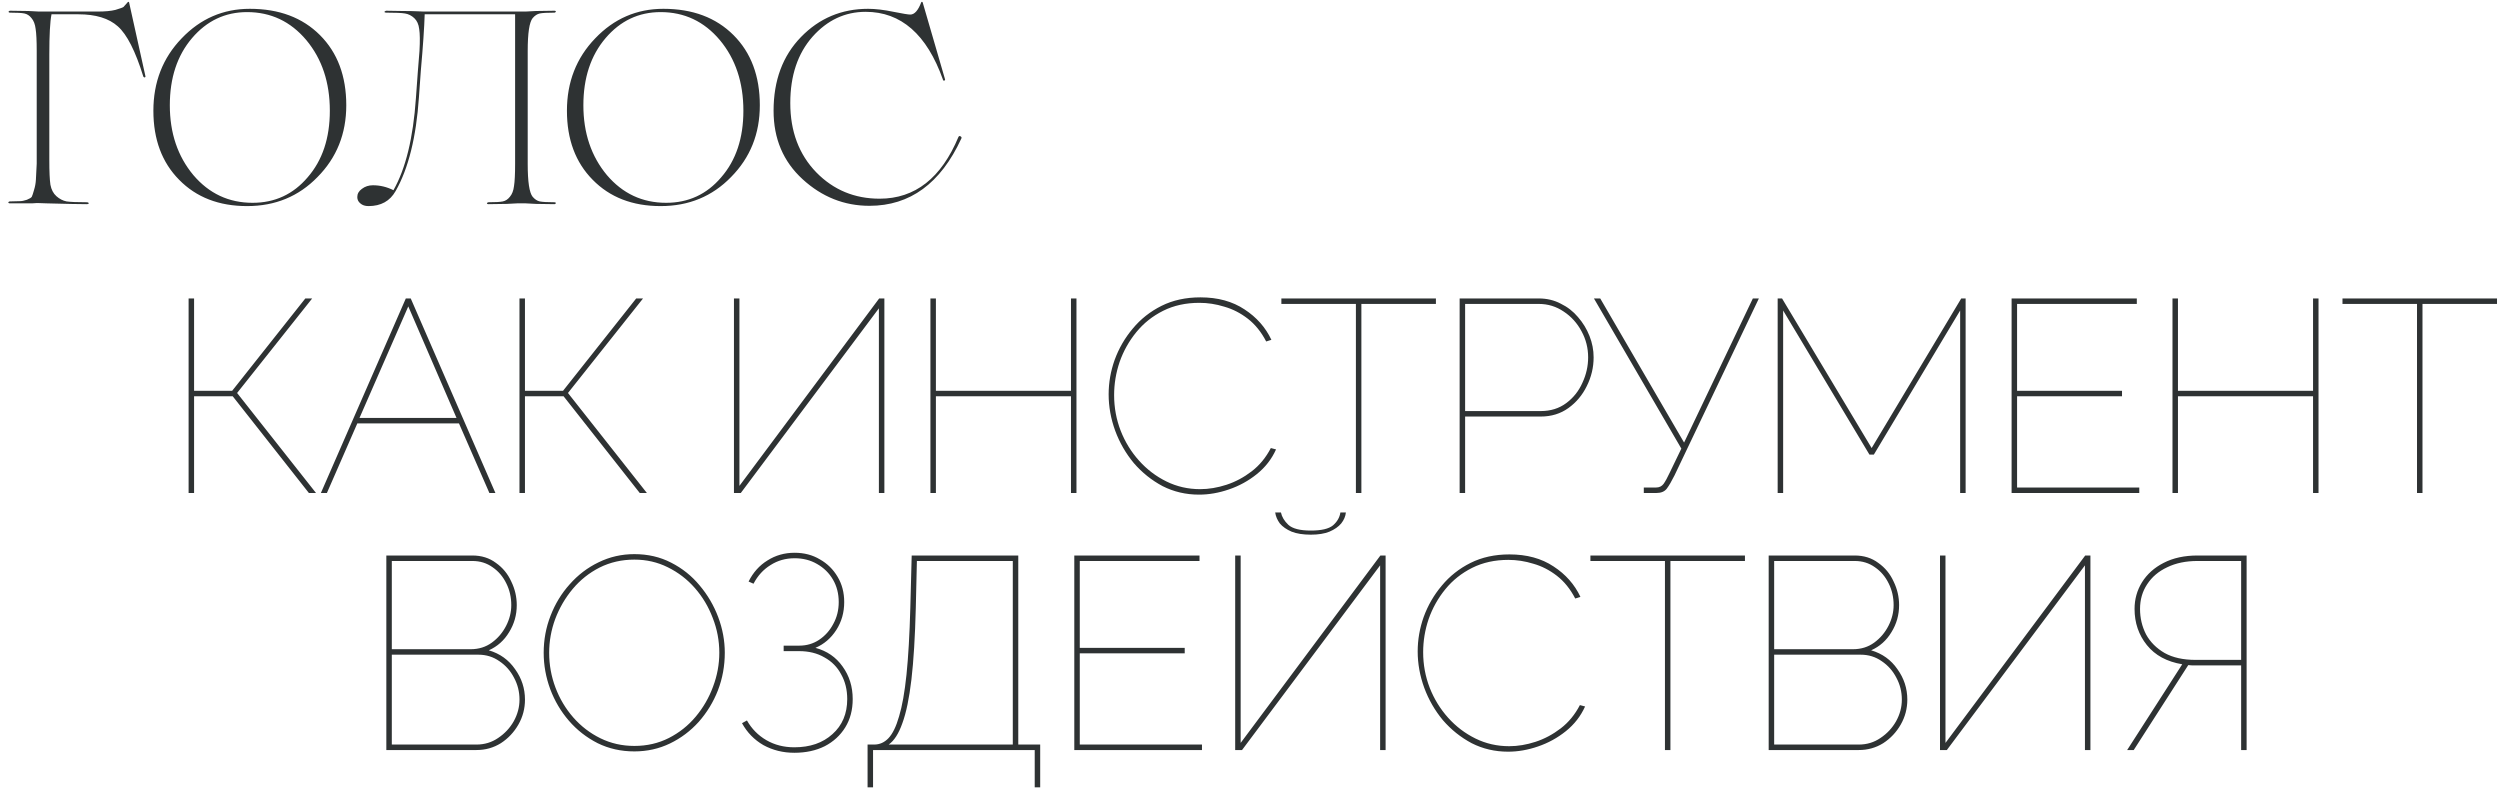 <?xml version="1.0" encoding="UTF-8"?> <svg xmlns="http://www.w3.org/2000/svg" width="627" height="198" viewBox="0 0 627 198" fill="none"><path d="M32.366 0.561L36.489 19.184C36.489 19.275 36.443 19.344 36.352 19.39C36.306 19.436 36.237 19.436 36.145 19.39C36.054 19.344 35.985 19.275 35.939 19.184C33.969 12.816 31.839 8.624 29.549 6.608C27.304 4.593 24.005 3.585 19.653 3.585H12.919C12.552 5.417 12.369 8.784 12.369 13.686V40.143C12.369 43.029 12.461 45.09 12.644 46.327C12.873 47.564 13.377 48.526 14.156 49.213C14.935 49.901 15.782 50.336 16.698 50.519C17.66 50.656 19.355 50.725 21.784 50.725C22.013 50.725 22.173 50.794 22.265 50.931C22.356 50.977 22.288 51.046 22.058 51.137C22.013 51.183 21.921 51.206 21.784 51.206C19.951 51.206 16.561 51.137 11.613 51L9.689 50.931C9.643 50.931 9.46 50.931 9.139 50.931C8.865 50.931 8.498 50.954 8.04 51C7.582 51 7.055 51 6.459 51C5.91 51 5.268 51 4.535 51C3.802 51 3.092 51 2.405 51C2.268 51 2.153 50.931 2.062 50.794C2.107 50.656 2.222 50.565 2.405 50.519C3.688 50.473 4.558 50.45 5.016 50.45C5.475 50.45 6.047 50.336 6.734 50.107C7.422 49.832 7.834 49.58 7.971 49.351C8.109 49.076 8.292 48.526 8.521 47.702C8.796 46.831 8.956 45.961 9.002 45.09C9.048 44.174 9.117 42.823 9.208 41.036V12.793C9.208 10.227 9.117 8.372 8.933 7.227C8.796 6.081 8.452 5.188 7.903 4.547C7.399 3.905 6.803 3.516 6.116 3.379C5.475 3.241 4.261 3.172 2.474 3.172C2.291 3.172 2.176 3.104 2.13 2.966C2.176 2.829 2.291 2.737 2.474 2.691C3.894 2.691 5.452 2.714 7.147 2.76L9.758 2.898H24.463C26.342 2.898 27.831 2.76 28.93 2.485C30.167 2.119 30.854 1.867 30.992 1.729L32.023 0.561C32.16 0.424 32.274 0.424 32.366 0.561ZM62.657 2.21C69.987 2.21 75.851 4.409 80.249 8.807C84.647 13.205 86.846 19.069 86.846 26.399C86.846 33.546 84.441 39.547 79.63 44.403C74.912 49.259 69.025 51.687 61.97 51.687C54.915 51.687 49.234 49.488 44.928 45.09C40.622 40.738 38.468 34.966 38.468 27.773C38.468 20.581 40.828 14.534 45.547 9.632C50.265 4.684 55.969 2.21 62.657 2.21ZM63.344 50.863C68.933 50.863 73.537 48.732 77.157 44.472C80.867 40.211 82.723 34.645 82.723 27.773C82.723 20.673 80.753 14.763 76.813 10.044C72.873 5.371 67.925 3.035 61.97 3.035C56.473 3.035 51.868 5.211 48.158 9.563C44.447 13.915 42.592 19.527 42.592 26.399C42.592 33.362 44.562 39.203 48.501 43.922C52.441 48.549 57.389 50.863 63.344 50.863ZM139.084 50.725C139.267 50.725 139.381 50.794 139.427 50.931C139.381 51.069 139.267 51.16 139.084 51.206C137.664 51.206 136.106 51.183 134.411 51.137L131.8 51H129.738L127.127 51.137C125.432 51.183 123.874 51.206 122.454 51.206C122.271 51.206 122.156 51.137 122.11 51C122.156 50.863 122.271 50.771 122.454 50.725C124.241 50.725 125.455 50.656 126.096 50.519C126.783 50.382 127.379 49.992 127.883 49.351C128.432 48.709 128.776 47.816 128.913 46.671C129.097 45.526 129.188 43.67 129.188 41.105V3.585H106.511C106.42 6.792 106.099 11.487 105.549 17.672L105.068 24.406C104.381 34.439 102.434 42.273 99.227 47.908C97.807 50.427 95.54 51.687 92.424 51.687C91.554 51.687 90.867 51.458 90.363 51C89.859 50.588 89.607 50.061 89.607 49.419C89.607 48.595 89.996 47.908 90.775 47.358C91.554 46.762 92.47 46.465 93.524 46.465C95.311 46.465 97.028 46.877 98.678 47.702C101.747 42.296 103.625 34.599 104.312 24.612L104.794 17.947L105.206 12.793C105.343 10.273 105.32 8.441 105.137 7.295C105 6.104 104.587 5.188 103.9 4.547C103.213 3.905 102.434 3.516 101.564 3.379C100.739 3.241 99.159 3.172 96.822 3.172C96.593 3.172 96.456 3.104 96.41 2.966C96.456 2.875 96.593 2.783 96.822 2.691C98.197 2.691 99.594 2.714 101.014 2.76C102.48 2.76 103.671 2.783 104.587 2.829C105.549 2.875 106.122 2.898 106.305 2.898H131.8L134.411 2.76C136.106 2.714 137.664 2.691 139.084 2.691C139.267 2.691 139.381 2.76 139.427 2.898C139.381 3.035 139.267 3.127 139.084 3.172C137.297 3.172 136.06 3.241 135.373 3.379C134.732 3.516 134.136 3.905 133.586 4.547C132.762 5.555 132.349 8.303 132.349 12.793V41.105C132.349 45.594 132.762 48.343 133.586 49.351C134.136 49.992 134.732 50.382 135.373 50.519C136.06 50.656 137.297 50.725 139.084 50.725ZM166.375 2.21C173.705 2.21 179.569 4.409 183.967 8.807C188.365 13.205 190.564 19.069 190.564 26.399C190.564 33.546 188.159 39.547 183.349 44.403C178.63 49.259 172.743 51.687 165.688 51.687C158.633 51.687 152.952 49.488 148.646 45.09C144.34 40.738 142.187 34.966 142.187 27.773C142.187 20.581 144.546 14.534 149.265 9.632C153.983 4.684 159.687 2.21 166.375 2.21ZM167.063 50.863C172.652 50.863 177.256 48.732 180.875 44.472C184.586 40.211 186.441 34.645 186.441 27.773C186.441 20.673 184.471 14.763 180.531 10.044C176.591 5.371 171.644 3.035 165.688 3.035C160.191 3.035 155.587 5.211 151.876 9.563C148.165 13.915 146.31 19.527 146.31 26.399C146.31 33.362 148.28 39.203 152.219 43.922C156.159 48.549 161.107 50.863 167.063 50.863ZM218.063 51.618C211.741 51.618 206.152 49.397 201.296 44.953C196.44 40.509 194.012 34.783 194.012 27.773C194.012 20.169 196.303 14.007 200.884 9.288C205.465 4.57 211.077 2.21 217.72 2.21C219.552 2.21 221.683 2.462 224.111 2.966C226.401 3.424 227.798 3.653 228.302 3.653C229.356 3.653 230.272 2.623 231.051 0.561C231.143 0.424 231.257 0.424 231.395 0.561L237.03 19.94C237.03 20.123 236.938 20.214 236.755 20.214C236.571 20.214 236.48 20.123 236.48 19.94C232.448 8.624 225.989 2.966 217.101 2.966C211.925 2.966 207.481 5.051 203.77 9.22C200.059 13.434 198.204 18.977 198.204 25.849C198.204 32.95 200.38 38.745 204.732 43.235C209.039 47.633 214.33 49.832 220.606 49.832C229.494 49.832 236.09 44.655 240.397 34.302C240.58 34.072 240.763 34.05 240.946 34.233C241.176 34.37 241.221 34.553 241.084 34.783C235.907 46.007 228.234 51.618 218.063 51.618Z" fill="#2E3233"></path><path d="M47.302 123.642V74.852H48.676V98.01H58.228L76.576 74.852H78.294L59.465 98.56L79.256 123.642H77.469L58.366 99.384H48.676V123.642H47.302ZM101.778 74.852H103.015L124.249 123.642H122.737L115.109 106.187H89.615L81.987 123.642H80.476L101.778 74.852ZM114.491 104.813L102.397 76.845L90.165 104.813H114.491ZM130.284 123.642V74.852H131.659V98.01H141.21L159.558 74.852H161.276L142.447 98.56L162.238 123.642H160.451L141.348 99.384H131.659V123.642H130.284ZM184.075 123.642V74.852H185.449V121.855L220.495 74.852H221.801V123.642H220.426V77.326L185.793 123.642H184.075ZM269.977 74.852V123.642H268.602V99.384H234.724V123.642H233.35V74.852H234.724V98.01H268.602V74.852H269.977ZM278.047 98.903C278.047 95.971 278.551 93.085 279.559 90.245C280.613 87.359 282.124 84.747 284.094 82.411C286.064 80.029 288.469 78.127 291.31 76.707C294.15 75.287 297.403 74.577 301.068 74.577C305.42 74.577 309.108 75.585 312.131 77.601C315.155 79.571 317.4 82.113 318.866 85.228L317.56 85.641C316.323 83.258 314.788 81.357 312.956 79.937C311.123 78.517 309.153 77.509 307.046 76.913C304.985 76.272 302.9 75.951 300.793 75.951C297.403 75.951 294.379 76.616 291.722 77.944C289.065 79.273 286.82 81.059 284.988 83.304C283.155 85.549 281.758 88.046 280.796 90.794C279.88 93.497 279.422 96.269 279.422 99.109C279.422 102.225 279.971 105.202 281.071 108.043C282.17 110.837 283.705 113.334 285.675 115.533C287.645 117.732 289.935 119.473 292.547 120.755C295.158 122.038 297.975 122.68 300.999 122.68C303.152 122.68 305.351 122.313 307.596 121.58C309.841 120.847 311.948 119.725 313.918 118.213C315.888 116.701 317.491 114.754 318.728 112.372L320.034 112.715C318.934 115.144 317.331 117.205 315.223 118.9C313.116 120.595 310.78 121.878 308.214 122.748C305.695 123.619 303.198 124.054 300.724 124.054C297.426 124.054 294.379 123.344 291.585 121.924C288.836 120.458 286.431 118.534 284.369 116.151C282.353 113.723 280.796 111.02 279.696 108.043C278.597 105.019 278.047 101.973 278.047 98.903ZM360.126 76.226H341.434V123.642H340.06V76.226H321.369V74.852H360.126V76.226ZM366.077 123.642V74.852H385.937C387.952 74.852 389.785 75.287 391.434 76.158C393.129 76.982 394.572 78.105 395.763 79.525C397 80.945 397.962 82.525 398.65 84.266C399.337 86.007 399.68 87.794 399.68 89.626C399.68 92.146 399.108 94.551 397.962 96.842C396.863 99.087 395.328 100.919 393.358 102.339C391.388 103.759 389.075 104.469 386.418 104.469H367.452V123.642H366.077ZM367.452 103.095H386.418C388.892 103.095 391.022 102.431 392.809 101.102C394.595 99.774 395.947 98.079 396.863 96.017C397.825 93.956 398.306 91.825 398.306 89.626C398.306 87.29 397.756 85.114 396.657 83.098C395.557 81.037 394.068 79.387 392.19 78.15C390.312 76.868 388.227 76.226 385.937 76.226H367.452V103.095ZM412.265 123.642V122.267H415.358C416.136 122.267 416.755 121.969 417.213 121.374C417.671 120.733 418.198 119.771 418.794 118.488L421.68 112.509L399.759 74.852H401.339L422.367 110.998L439.615 74.852H441.127L419.962 119.244C419.229 120.71 418.587 121.809 418.038 122.542C417.488 123.275 416.617 123.642 415.426 123.642H412.265ZM491.604 123.642V77.876L469.958 114.021H468.859L447.213 77.876V123.642H445.838V74.852H446.938L469.408 112.372L491.879 74.852H492.979V123.642H491.604ZM536.531 122.267V123.642H504.509V74.852H535.913V76.226H505.883V98.01H532.202V99.384H505.883V122.267H536.531ZM581.485 74.852V123.642H580.111V99.384H546.233V123.642H544.859V74.852H546.233V98.01H580.111V74.852H581.485ZM626.251 76.226H607.56V123.642H606.186V76.226H587.495V74.852H626.251V76.226Z" fill="#2E3233"></path><path d="M131.664 175.465C131.664 177.71 131.114 179.795 130.015 181.719C128.915 183.643 127.449 185.2 125.617 186.391C123.784 187.537 121.746 188.109 119.501 188.109H96.893V139.32H118.47C120.761 139.32 122.731 139.938 124.38 141.175C126.075 142.366 127.358 143.924 128.228 145.848C129.144 147.726 129.603 149.696 129.603 151.758C129.603 154.232 128.961 156.499 127.678 158.561C126.442 160.622 124.747 162.134 122.593 163.096C125.388 163.921 127.587 165.501 129.19 167.838C130.839 170.128 131.664 172.671 131.664 175.465ZM130.29 175.465C130.29 173.495 129.832 171.663 128.915 169.968C128.045 168.273 126.831 166.898 125.273 165.845C123.716 164.745 121.952 164.196 119.982 164.196H98.267V186.735H119.501C121.517 186.735 123.326 186.185 124.93 185.086C126.579 183.986 127.885 182.589 128.847 180.894C129.809 179.153 130.29 177.344 130.29 175.465ZM98.267 140.694V162.821H118.058C120.074 162.821 121.837 162.271 123.349 161.172C124.861 160.073 126.052 158.675 126.923 156.98C127.793 155.285 128.228 153.544 128.228 151.758C128.228 149.788 127.816 147.978 126.991 146.329C126.167 144.634 125.021 143.282 123.555 142.275C122.089 141.221 120.394 140.694 118.47 140.694H98.267ZM159.101 188.453C155.757 188.453 152.688 187.766 149.893 186.391C147.099 184.971 144.693 183.093 142.678 180.757C140.662 178.42 139.104 175.786 138.005 172.854C136.905 169.876 136.356 166.83 136.356 163.715C136.356 160.462 136.928 157.37 138.074 154.438C139.219 151.46 140.822 148.826 142.884 146.535C144.945 144.199 147.351 142.366 150.099 141.038C152.894 139.663 155.894 138.976 159.101 138.976C162.491 138.976 165.561 139.686 168.309 141.106C171.104 142.527 173.486 144.428 175.456 146.81C177.472 149.192 179.029 151.849 180.129 154.781C181.228 157.713 181.778 160.691 181.778 163.715C181.778 167.013 181.205 170.151 180.06 173.129C178.915 176.061 177.311 178.695 175.25 181.031C173.188 183.322 170.783 185.132 168.035 186.46C165.286 187.789 162.308 188.453 159.101 188.453ZM137.73 163.715C137.73 166.738 138.257 169.647 139.311 172.442C140.364 175.236 141.853 177.733 143.777 179.932C145.701 182.131 147.969 183.872 150.58 185.155C153.192 186.437 156.032 187.079 159.101 187.079C162.262 187.079 165.148 186.414 167.76 185.086C170.371 183.757 172.616 181.971 174.494 179.726C176.372 177.481 177.815 174.984 178.823 172.236C179.877 169.441 180.404 166.601 180.404 163.715C180.404 160.691 179.854 157.782 178.755 154.987C177.701 152.193 176.212 149.696 174.288 147.497C172.364 145.298 170.096 143.557 167.485 142.275C164.919 140.992 162.125 140.351 159.101 140.351C155.94 140.351 153.031 141.015 150.374 142.343C147.763 143.672 145.518 145.459 143.64 147.703C141.761 149.948 140.296 152.468 139.242 155.262C138.234 158.011 137.73 160.828 137.73 163.715ZM199.221 188.797C196.381 188.797 193.792 188.155 191.456 186.872C189.165 185.544 187.379 183.711 186.096 181.375L187.333 180.688C188.524 182.795 190.15 184.444 192.212 185.636C194.273 186.827 196.61 187.422 199.221 187.422C203.161 187.422 206.345 186.323 208.773 184.124C211.247 181.925 212.484 178.993 212.484 175.328C212.484 172.991 211.98 170.93 210.972 169.143C210.01 167.311 208.613 165.891 206.78 164.883C204.993 163.829 202.863 163.302 200.389 163.302H196.541V161.928H200.458C202.291 161.928 203.94 161.447 205.406 160.485C206.918 159.477 208.109 158.148 208.979 156.499C209.895 154.85 210.353 153.018 210.353 151.002C210.353 148.894 209.872 147.016 208.91 145.367C207.948 143.718 206.62 142.412 204.925 141.45C203.276 140.488 201.397 140.007 199.29 140.007C197.045 140.007 195.029 140.58 193.243 141.725C191.456 142.824 190.036 144.382 188.982 146.398L187.745 145.848C188.891 143.557 190.471 141.794 192.487 140.557C194.503 139.274 196.77 138.633 199.29 138.633C201.672 138.633 203.779 139.182 205.612 140.282C207.49 141.335 208.979 142.801 210.079 144.68C211.178 146.512 211.728 148.62 211.728 151.002C211.728 153.613 211.064 155.949 209.735 158.011C208.406 160.073 206.666 161.561 204.512 162.478C207.399 163.256 209.666 164.814 211.315 167.15C213.011 169.487 213.858 172.213 213.858 175.328C213.858 178.031 213.24 180.39 212.003 182.406C210.766 184.422 209.048 186.002 206.849 187.147C204.65 188.247 202.107 188.797 199.221 188.797ZM217.588 197.455V186.735H219.237C220.612 186.735 221.803 186.208 222.811 185.155C223.864 184.055 224.758 182.223 225.491 179.657C226.269 177.092 226.888 173.61 227.346 169.212C227.804 164.768 228.125 159.179 228.308 152.445L228.652 139.32H255.383V186.735H260.88V197.455H259.506V188.109H218.962V197.455H217.588ZM222.879 186.735H254.009V140.694H229.957L229.682 152.445C229.499 159.729 229.133 165.73 228.583 170.449C228.033 175.122 227.277 178.764 226.315 181.375C225.399 183.986 224.254 185.773 222.879 186.735ZM301.456 186.735V188.109H269.434V139.32H300.838V140.694H270.808V162.478H297.127V163.852H270.808V186.735H301.456ZM309.784 188.109V139.32H311.158V186.323L346.204 139.32H347.51V188.109H346.135V141.794L311.502 188.109H309.784ZM328.75 134.097C326.826 134.097 325.222 133.845 323.94 133.341C322.657 132.792 321.672 132.104 320.985 131.28C320.343 130.409 319.954 129.493 319.817 128.531H321.26C321.489 129.631 322.107 130.661 323.115 131.623C324.169 132.585 326.047 133.066 328.75 133.066C331.407 133.066 333.262 132.631 334.316 131.761C335.37 130.845 335.988 129.768 336.171 128.531H337.546C337.454 129.493 337.065 130.409 336.378 131.28C335.69 132.104 334.705 132.792 333.423 133.341C332.186 133.845 330.628 134.097 328.75 134.097ZM355.555 163.371C355.555 160.439 356.059 157.553 357.066 154.713C358.12 151.826 359.632 149.215 361.602 146.879C363.572 144.497 365.977 142.595 368.817 141.175C371.657 139.755 374.91 139.045 378.575 139.045C382.927 139.045 386.615 140.053 389.639 142.068C392.662 144.038 394.907 146.581 396.373 149.696L395.067 150.108C393.83 147.726 392.296 145.825 390.463 144.405C388.631 142.985 386.661 141.977 384.553 141.381C382.492 140.74 380.408 140.419 378.3 140.419C374.91 140.419 371.887 141.084 369.229 142.412C366.572 143.741 364.328 145.527 362.495 147.772C360.663 150.017 359.265 152.514 358.303 155.262C357.387 157.965 356.929 160.737 356.929 163.577C356.929 166.692 357.479 169.67 358.578 172.51C359.678 175.305 361.212 177.802 363.182 180.001C365.152 182.2 367.443 183.94 370.054 185.223C372.665 186.506 375.483 187.147 378.506 187.147C380.659 187.147 382.858 186.781 385.103 186.048C387.348 185.315 389.455 184.192 391.425 182.681C393.395 181.169 394.999 179.222 396.236 176.84L397.541 177.183C396.442 179.611 394.838 181.673 392.731 183.368C390.624 185.063 388.287 186.346 385.722 187.216C383.202 188.086 380.705 188.522 378.231 188.522C374.933 188.522 371.887 187.812 369.092 186.391C366.343 184.925 363.938 183.001 361.877 180.619C359.861 178.191 358.303 175.488 357.204 172.51C356.104 169.487 355.555 166.44 355.555 163.371ZM437.633 140.694H418.942V188.109H417.568V140.694H398.876V139.32H437.633V140.694ZM478.356 175.465C478.356 177.71 477.806 179.795 476.707 181.719C475.607 183.643 474.141 185.2 472.309 186.391C470.476 187.537 468.438 188.109 466.193 188.109H443.585V139.32H465.162C467.453 139.32 469.423 139.938 471.072 141.175C472.767 142.366 474.05 143.924 474.92 145.848C475.836 147.726 476.294 149.696 476.294 151.758C476.294 154.232 475.653 156.499 474.37 158.561C473.133 160.622 471.438 162.134 469.285 163.096C472.08 163.921 474.279 165.501 475.882 167.838C477.531 170.128 478.356 172.671 478.356 175.465ZM476.982 175.465C476.982 173.495 476.523 171.663 475.607 169.968C474.737 168.273 473.523 166.898 471.965 165.845C470.408 164.745 468.644 164.196 466.674 164.196H444.959V186.735H466.193C468.209 186.735 470.018 186.185 471.622 185.086C473.271 183.986 474.576 182.589 475.538 180.894C476.501 179.153 476.982 177.344 476.982 175.465ZM444.959 140.694V162.821H464.75C466.766 162.821 468.529 162.271 470.041 161.172C471.553 160.073 472.744 158.675 473.614 156.98C474.485 155.285 474.92 153.544 474.92 151.758C474.92 149.788 474.508 147.978 473.683 146.329C472.859 144.634 471.713 143.282 470.247 142.275C468.781 141.221 467.086 140.694 465.162 140.694H444.959ZM486.552 188.109V139.32H487.926V186.323L522.973 139.32H524.278V188.109H522.904V141.794L488.27 188.109H486.552ZM533.491 188.109L547.303 166.601C543.455 165.959 540.5 164.356 538.439 161.79C536.377 159.225 535.347 156.201 535.347 152.72C535.347 150.292 535.965 148.07 537.202 146.054C538.485 143.993 540.294 142.366 542.631 141.175C545.013 139.938 547.853 139.32 551.152 139.32H563.452V188.109H562.078V166.876H550.671C550.35 166.876 550.029 166.876 549.709 166.876C549.434 166.876 549.136 166.853 548.815 166.807L535.14 188.109H533.491ZM550.671 165.501H562.078V140.694H551.152C548.22 140.694 545.677 141.221 543.524 142.275C541.371 143.282 539.699 144.703 538.508 146.535C537.316 148.322 536.721 150.383 536.721 152.72C536.721 155.01 537.225 157.141 538.233 159.11C539.286 161.035 540.844 162.592 542.906 163.783C544.967 164.929 547.555 165.501 550.671 165.501Z" fill="#2E3233"></path></svg> 